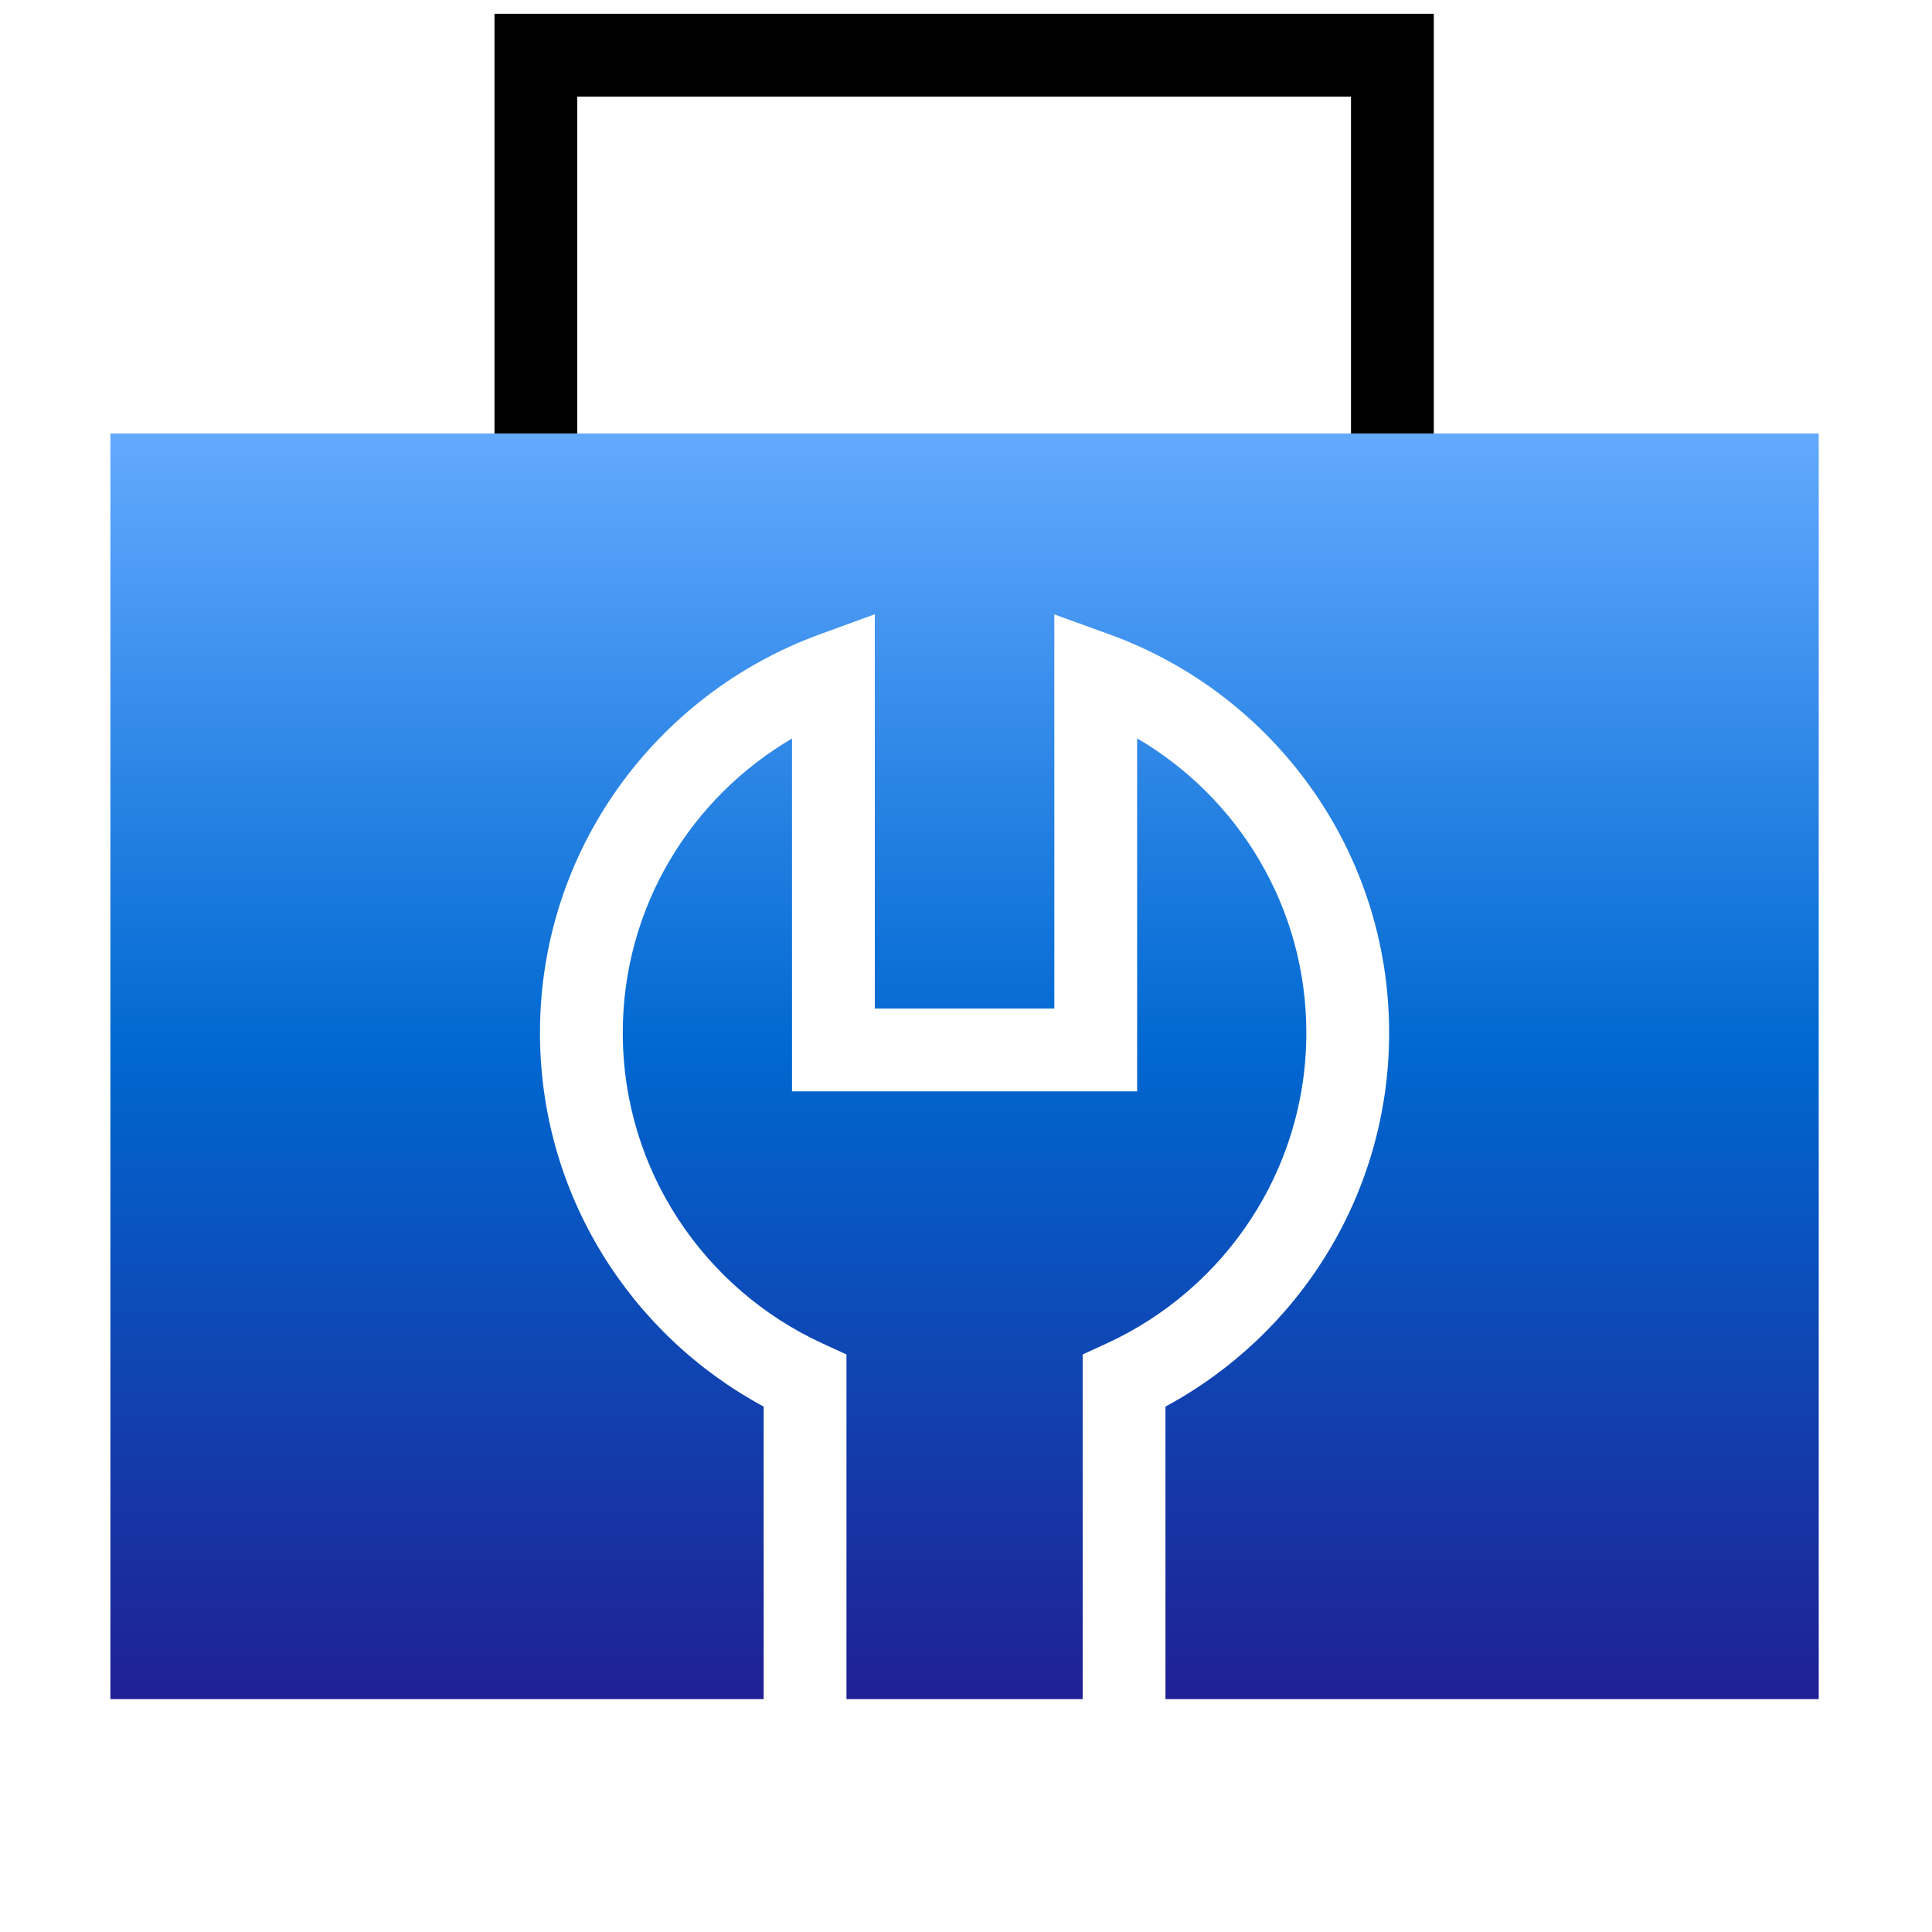 <svg width="70" height="70" viewBox="0 0 70 70" fill="none" xmlns="http://www.w3.org/2000/svg">
<path d="M19.416 16.824V2H50.449V16.824" stroke="black" stroke-width="3" stroke-miterlimit="10"/>
<path fill-rule="evenodd" clip-rule="evenodd" d="M4 15.705H65.896V61.562H42.227V50.963C47.041 48.369 50.331 43.282 50.331 37.42C50.331 30.779 46.105 25.127 40.211 22.99L38.2 22.261V24.4V36.542H31.696V24.4V22.255L29.681 22.991C23.793 25.143 19.564 30.776 19.564 37.42C19.564 43.282 22.854 48.369 27.669 50.963V61.562H4V15.705ZM39.227 61.562H30.669V50.036V49.074L29.795 48.673C25.53 46.714 22.564 42.41 22.564 37.42C22.564 32.876 25.028 28.908 28.696 26.758V38.042V39.542H30.196H39.7H41.2V38.042V26.753C44.866 28.895 47.331 32.873 47.331 37.42C47.331 42.41 44.366 46.714 40.101 48.673L39.227 49.074V50.036V61.562Z" fill="url(#paint0_linear_1002_3423)"/>
<defs>
<linearGradient id="paint0_linear_1002_3423" x1="34.948" y1="15.705" x2="34.948" y2="61.562" gradientUnits="userSpaceOnUse">
<stop stop-color="#63AAFF"/>
<stop offset="0.485" stop-color="#0068D1"/>
<stop offset="1" stop-color="#202093"/>
</linearGradient>
</defs>
</svg>
